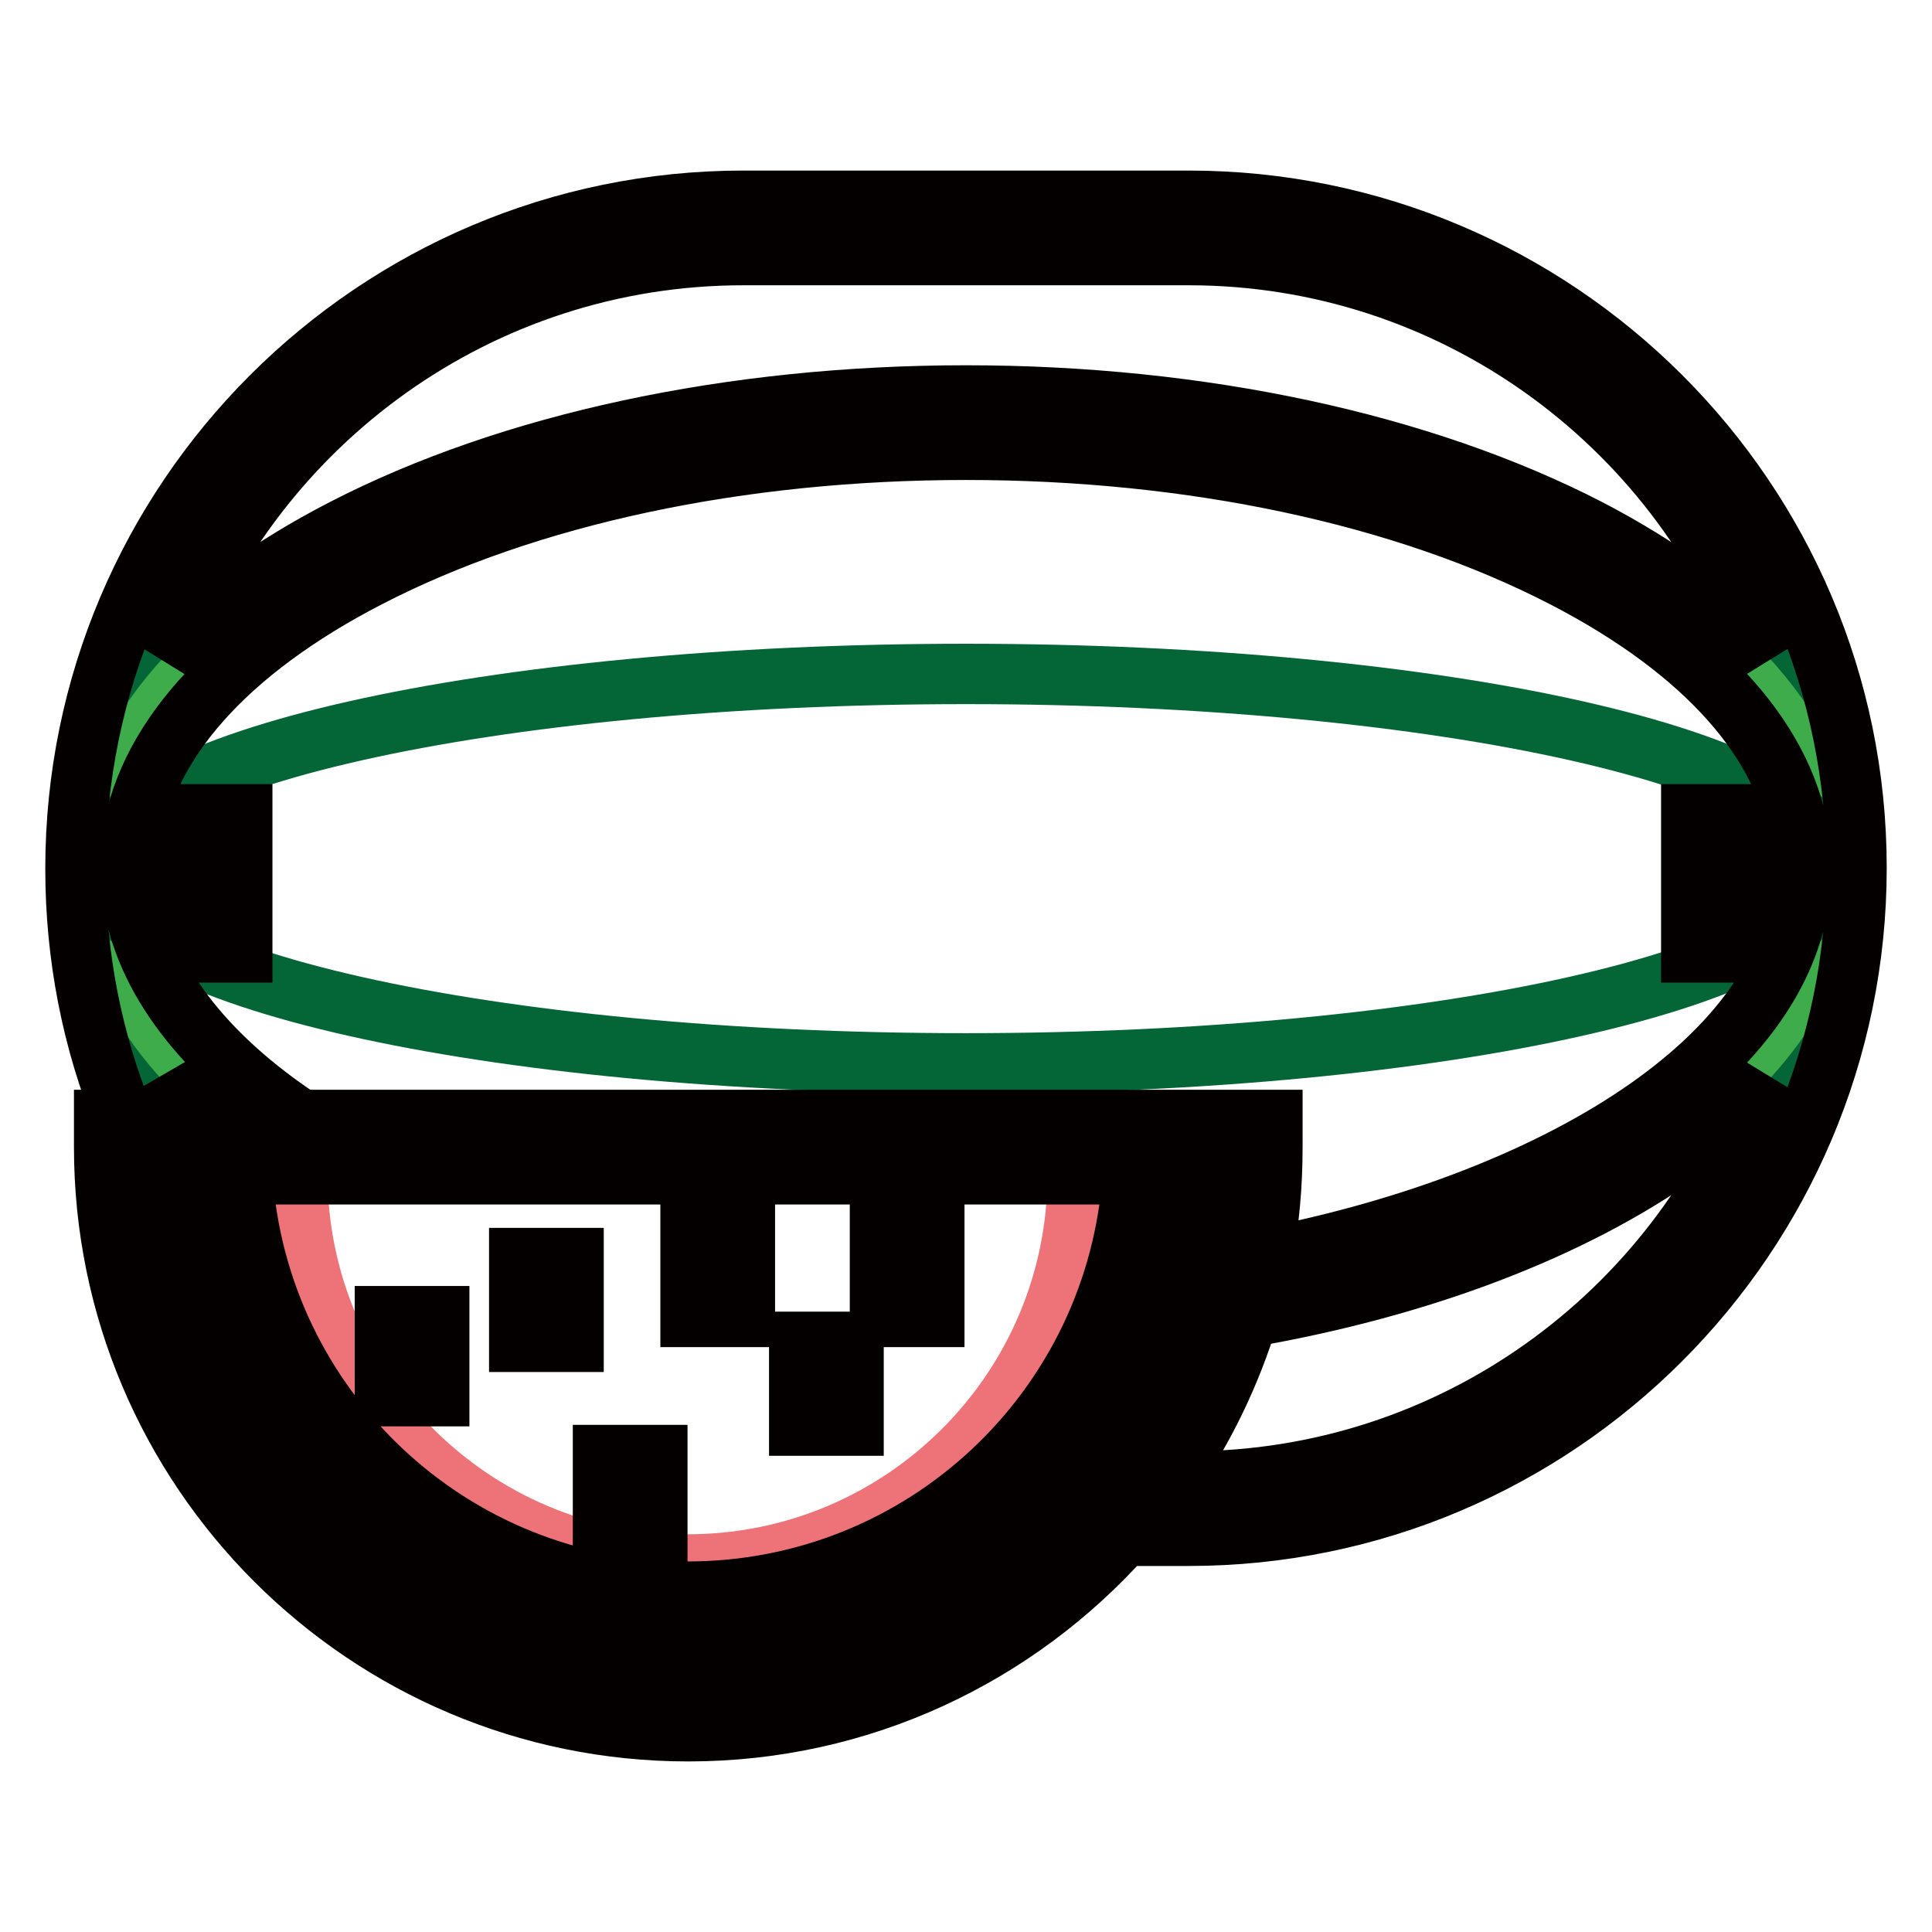 <?xml version="1.0" encoding="utf-8"?>
<!-- Svg Vector Icons : http://www.onlinewebfonts.com/icon -->
<!DOCTYPE svg PUBLIC "-//W3C//DTD SVG 1.1//EN" "http://www.w3.org/Graphics/SVG/1.1/DTD/svg11.dtd">
<svg version="1.1" xmlns="http://www.w3.org/2000/svg" xmlns:xlink="http://www.w3.org/1999/xlink" x="0px" y="0px" viewBox="0 0 256 256" enable-background="new 0 0 256 256" xml:space="preserve">
<g> <path stroke-width="8" fill-opacity="0" stroke="#3eac4a"  d="M164.9,152.2c0,40.5-33,73.8-73.8,73.8s-73.8-33.3-73.8-73.8H164.9z"/> <path stroke-width="8" fill-opacity="0" stroke="#046536"  d="M157.5,30.2h-59c-46.9,0-85.2,38.1-85.2,85v0.1c0,13.2,3.3,25.9,8.7,37h142.9c0,17.8-6.7,34.7-17.8,47.8 h10.4c46.9,0,84.9-38,84.9-84.8v0C242.5,68.3,204.4,30.2,157.5,30.2z"/> <path stroke-width="8" fill-opacity="0" stroke="#138c43"  d="M38.7,152C23,141.9,13.6,129,13.6,115.1c0-32.6,51.2-59,114.4-59c63.2,0,114.4,26.4,114.4,59 c0,25.9-32.4,48-77.5,55.9"/> <path stroke-width="8" fill-opacity="0" stroke="#3eac4a"  d="M128,56C64.8,56,13.6,82.6,13.6,115.2c0,14,9.4,26.9,25.1,37h126.2c0,6.3-0.9,12.5-2.5,18.5l2.5,0.3 c45.1-7.9,77.5-30,77.5-55.9C242.4,82.5,191.2,56,128,56z"/> <path stroke-width="8" fill-opacity="0" stroke="#e72d2d"  d="M153.8,152c0,34.6-28.1,62.7-62.7,62.7c-34.6,0-62.7-28.1-62.7-62.7"/> <path stroke-width="8" fill-opacity="0" stroke="#ed7378"  d="M142.8,155.6c0,28.5-23.1,51.7-51.7,51.7c-28.5,0-51.7-23.2-51.7-51.7H28.4c0,34.7,28.1,62.7,62.7,62.7 c34.6,0,62.7-28,62.7-62.7H142.8L142.8,155.6z"/> <path stroke-width="8" fill-opacity="0" stroke="#046536"  d="M13.6,115.1c0,14.3,51.2,25.8,114.4,25.8c63.2,0,114.4-11.6,114.4-25.8c0,0,0,0,0,0 c0-14.3-51.2-25.8-114.4-25.8S13.6,100.8,13.6,115.1z"/> <path stroke-width="8" fill-opacity="0" stroke="#040000"  d="M24.9,107.9h7.2v18.3h-7.2V107.9z M224.1,107.9h7.2v18.3h-7.2V107.9z"/> <path stroke-width="8" fill-opacity="0" stroke="#040000"  d="M157.5,26.6h-59C49.7,26.6,10,66.3,10,115.1c0,11.6,2.2,22.8,6.5,33.3h-2.7v3.6c0,42.7,34.7,77.4,77.4,77.4 c22.9,0,43.5-10,57.7-25.9h8.6c48.8,0,88.5-39.7,88.5-88.5S206.3,26.6,157.5,26.6z M98.5,33.8h59c34.9,0,64.8,22.2,76.2,53.2 c-5.8-6.2-13.6-11.9-23.2-16.9c-22.1-11.4-51.4-17.7-82.5-17.7c-31.1,0-60.4,6.3-82.5,17.7C35.8,75.1,28,80.8,22.2,87 C33.7,56,63.5,33.8,98.5,33.8z M22.2,143c1.7,1.9,3.6,3.7,5.7,5.4h-3.5C23.6,146.6,22.8,144.8,22.2,143z M150.1,155.6 c-2,31-27.7,55.3-59,55.3s-57-24.3-59-55.3H150.1z M91.1,222.2c-37.5,0-68.2-29.5-70.1-66.6h3.9c2,34.9,30.9,62.5,66.2,62.5 c35.3,0,64.2-27.6,66.2-62.5h3.9C159.3,192.6,128.6,222.2,91.1,222.2z M157.5,196.3h-2.8c4.8-6.8,8.4-14.3,10.8-22.2l0.1,0.4 c22.9-4,42.7-11.6,57.1-21.8c4.3-3,8-6.2,11.1-9.6C222.3,174.1,192.5,196.3,157.5,196.3L157.5,196.3z M218.4,146.8 c-12.8,9-30.9,16.1-51.2,20c1-4.9,1.4-9.9,1.4-14.8v-3.6H39.9c-13-8.6-20.8-18.9-22.3-29.4H21v-7.2h-3.6C19,98.6,30,86.2,48.8,76.5 C69.9,65.6,98,59.6,128,59.6c30,0,58.1,6,79.2,16.9c18.8,9.7,29.7,22.1,31.3,35.2h-3.8v7.2h3.7 C237.1,128.9,230.2,138.5,218.4,146.8L218.4,146.8z"/> <path stroke-width="8" fill-opacity="0" stroke="#040000"  d="M68.8,166.7H76v11.1h-7.2V166.7z M79.9,192.8h7.2v10.6h-7.2V192.8z M91.5,162.9h7.2v11.6h-7.2V162.9z  M105.9,177.8h7.2v11.1h-7.2V177.8z M116.6,162.9h7.2v11.6h-7.2V162.9z M51,174.4h7.2v10.6H51V174.4z"/></g>
</svg>